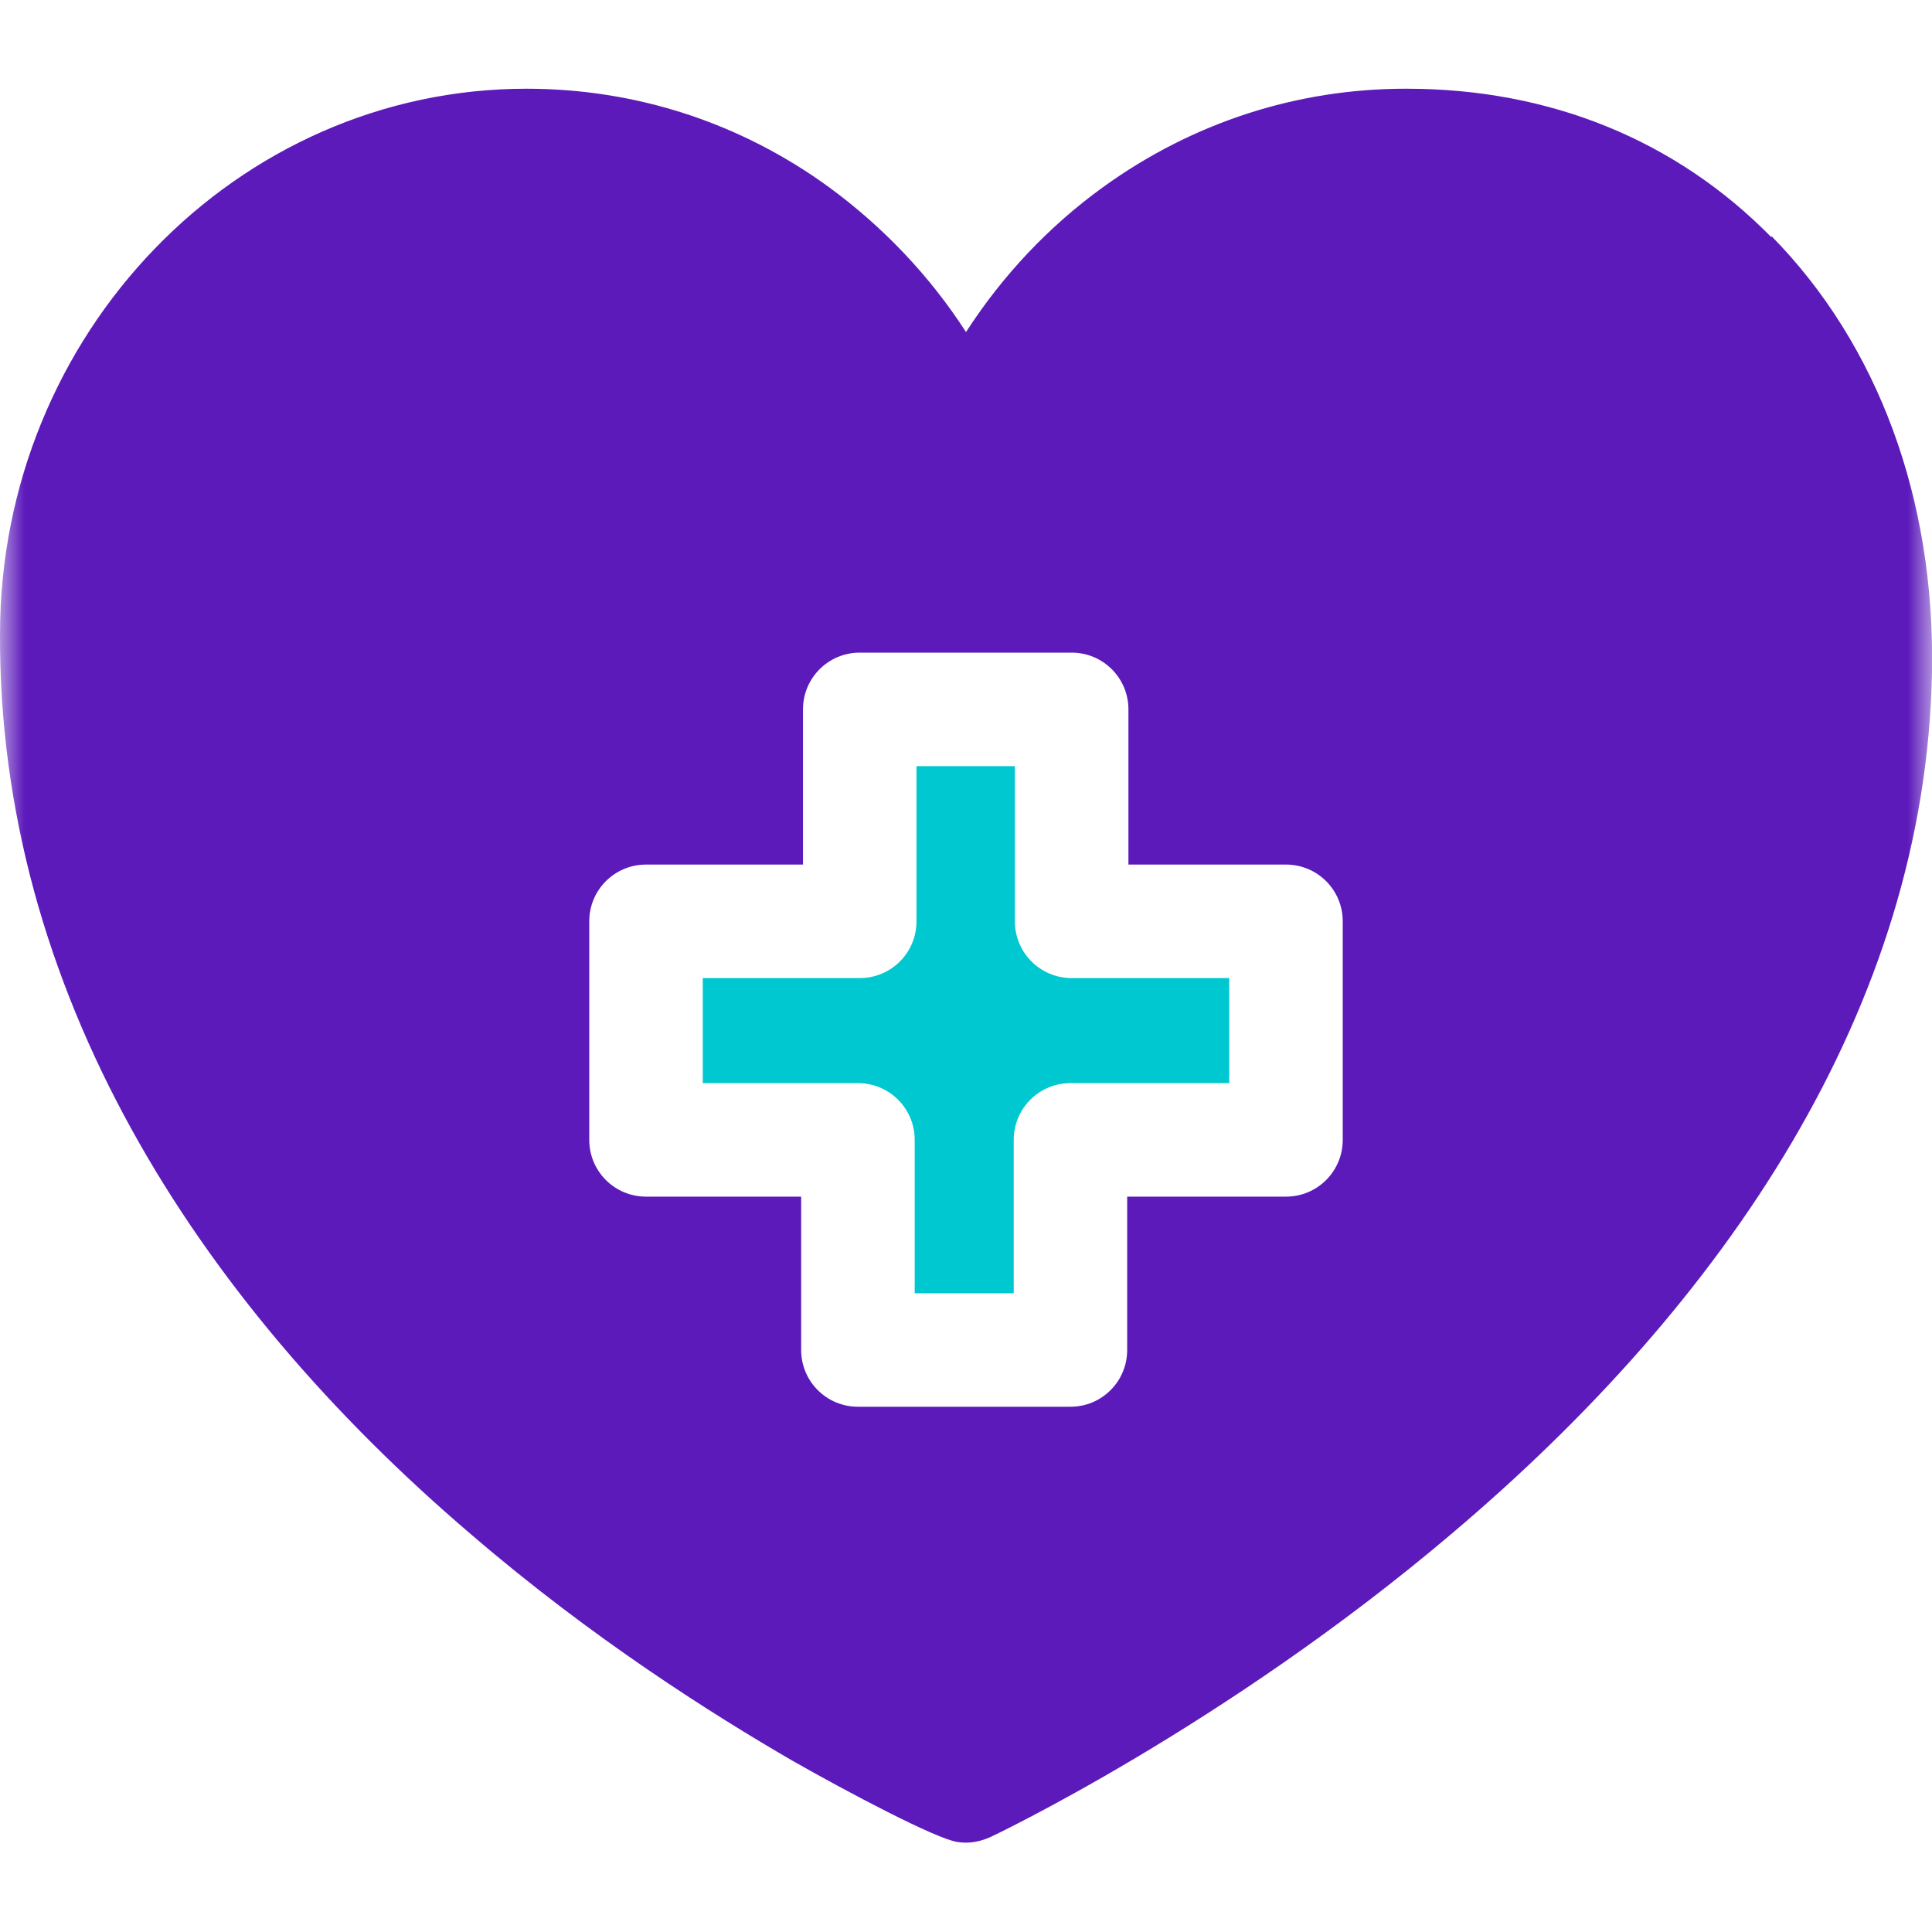 <svg width="40" height="40" viewBox="0 0 40 40" fill="none" xmlns="http://www.w3.org/2000/svg">
<g clip-path="url(#clip0_1905_2266)">
<mask id="mask0_1905_2266" style="mask-type:luminance" maskUnits="userSpaceOnUse" x="0" y="0" width="40" height="40">
<path d="M40 0H0V40H40V0Z" fill="white"/>
</mask>
<g mask="url(#mask0_1905_2266)">
<path d="M21.012 19.075V15.862H18.975V19.075C18.975 19.725 18.45 20.25 17.8 20.25H14.55V22.425H17.762C18.413 22.425 18.938 22.95 18.938 23.6V26.775H20.988V23.6C20.988 22.95 21.512 22.425 22.163 22.425H25.45V20.25H22.188C21.538 20.25 21.012 19.725 21.012 19.075Z" fill="#00C8D1"/>
<path d="M36.675 4.912C34.7 2.9 32.087 1.837 29.125 1.837H29.1C26.85 1.837 24.688 2.537 22.837 3.875C21.712 4.687 20.75 5.712 20 6.875C19.25 5.712 18.288 4.7 17.163 3.875C15.325 2.537 13.162 1.837 10.9 1.837C4.9 1.837 -6.61716e-06 6.912 -6.61716e-06 13.137C-0.025 20.462 4.012 26.875 9.762 31.775C12.262 33.925 14.762 35.5 16.4 36.45C17.562 37.112 19.387 38.075 19.825 38.137C20 38.162 20.212 38.162 20.5 38.037C20.5 38.037 25.337 35.762 30.075 31.737C35.688 26.987 39.875 20.887 40 13.9C40.062 10.337 38.888 7.137 36.675 4.887V4.912ZM27.8 23.6C27.8 24.25 27.275 24.775 26.625 24.775H23.337V27.95C23.337 28.6 22.812 29.125 22.163 29.125H17.762C17.113 29.125 16.587 28.6 16.587 27.95V24.775H13.375C12.725 24.775 12.2 24.25 12.2 23.6V19.075C12.2 18.425 12.725 17.9 13.375 17.9H16.625V14.687C16.625 14.037 17.15 13.512 17.8 13.512H22.188C22.837 13.512 23.363 14.037 23.363 14.687V17.9H26.625C27.275 17.9 27.8 18.425 27.8 19.075V23.6Z" fill="#5C1ABA"/>
</g>
</g>
<defs>
<clipPath id="clip0_1905_2266">
<rect width="40" height="40" fill="white"/>
</clipPath>
</defs>
</svg>
